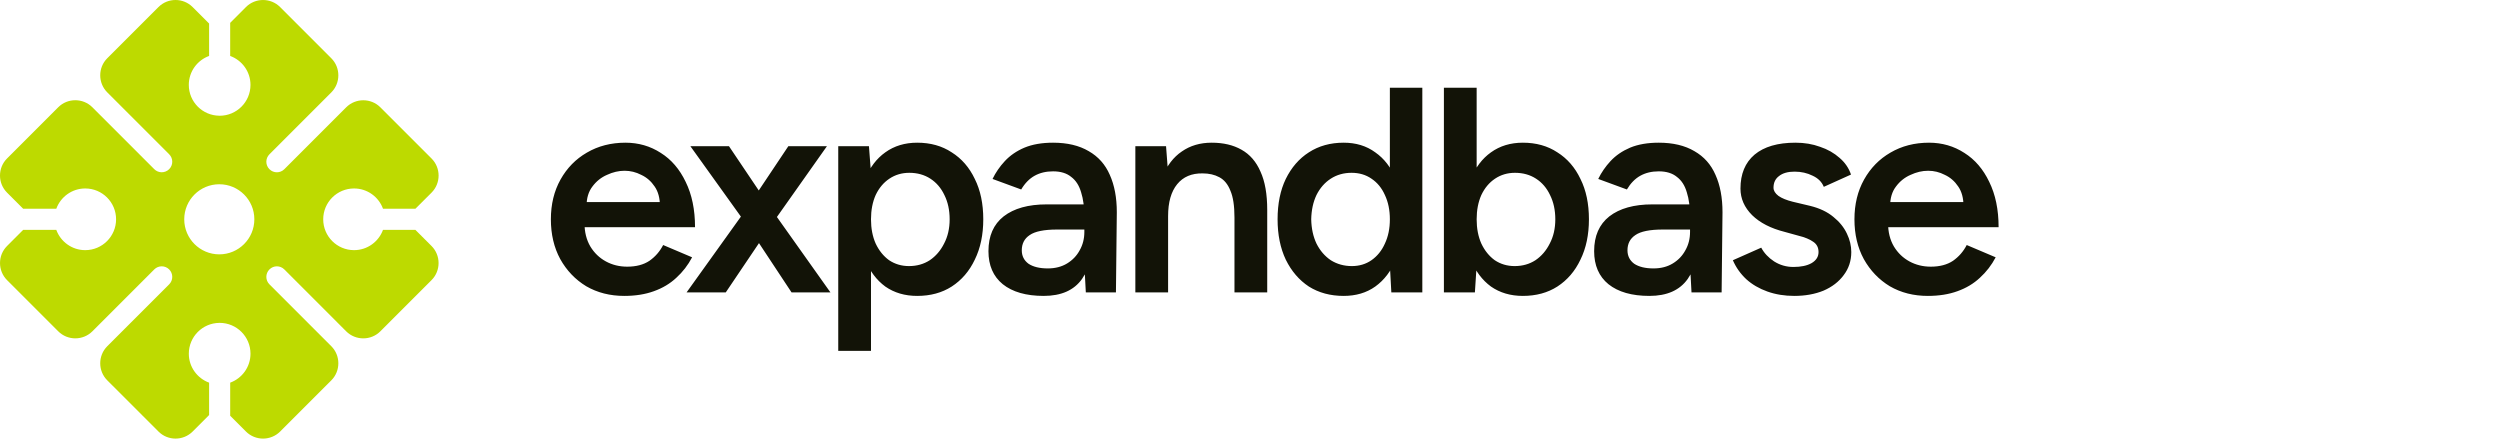 <svg width="171" height="30" viewBox="0 0 171 30" fill="none" xmlns="http://www.w3.org/2000/svg">
<g clip-path="url(#clip0_7005_191)">
<path d="M28.414 15.721H26.198C25.902 16.53 25.128 17.11 24.218 17.11C23.052 17.11 22.108 16.165 22.108 15C22.108 13.835 23.053 12.891 24.218 12.891C25.129 12.891 25.904 13.47 26.198 14.279H28.413L29.518 13.176C30.161 12.533 30.161 11.484 29.518 10.842L26.016 7.34C25.375 6.698 24.323 6.698 23.681 7.34L19.448 11.573C19.167 11.855 18.71 11.855 18.429 11.573C18.147 11.292 18.147 10.835 18.429 10.554L22.662 6.32C23.303 5.677 23.303 4.628 22.662 3.986L19.159 0.482C18.516 -0.16 17.466 -0.16 16.824 0.482L15.744 1.564V3.827C16.554 4.122 17.133 4.896 17.133 5.807C17.133 6.973 16.188 7.917 15.023 7.917C15.015 7.917 15.007 7.915 15 7.915C13.846 7.903 12.914 6.964 12.914 5.807C12.914 4.895 13.493 4.121 14.303 3.827V1.61L13.174 0.482C12.532 -0.16 11.482 -0.161 10.84 0.482L7.337 3.984C6.695 4.626 6.695 5.676 7.337 6.318L11.571 10.552C11.853 10.833 11.853 11.29 11.571 11.571C11.29 11.854 10.833 11.854 10.552 11.571L6.318 7.337C5.676 6.695 4.624 6.695 3.983 7.337L0.481 10.84C-0.161 11.483 -0.16 12.533 0.481 13.174L1.586 14.279H3.85C4.145 13.47 4.92 12.891 5.83 12.891C6.996 12.891 7.94 13.835 7.94 15C7.94 16.165 6.995 17.11 5.83 17.11C4.919 17.11 4.144 16.53 3.85 15.721H1.586L0.482 16.826C-0.159 17.468 -0.16 18.517 0.482 19.16L3.984 22.662C4.625 23.304 5.677 23.304 6.319 22.662L10.552 18.428C10.833 18.146 11.29 18.146 11.571 18.428C11.853 18.71 11.853 19.167 11.571 19.448L7.338 23.681C6.695 24.324 6.695 25.374 7.338 26.016L10.841 29.518C11.483 30.161 12.533 30.16 13.175 29.518L14.303 28.389V26.174C13.494 25.878 12.915 25.104 12.915 24.193C12.915 23.036 13.847 22.098 15.001 22.085C15.009 22.085 15.017 22.084 15.024 22.084C16.19 22.084 17.134 23.029 17.134 24.193C17.134 25.105 16.555 25.879 15.745 26.174V28.438L16.825 29.518C17.467 30.16 18.517 30.16 19.16 29.518L22.662 26.016C23.303 25.374 23.303 24.324 22.662 23.681L18.429 19.448C18.147 19.167 18.147 18.71 18.429 18.429C18.71 18.146 19.167 18.146 19.448 18.429L23.68 22.663C24.323 23.305 25.374 23.305 26.015 22.663L29.517 19.16C30.159 18.518 30.159 17.468 29.517 16.826L28.413 15.723L28.414 15.721ZM15 17.398C13.677 17.398 12.602 16.325 12.602 15C12.602 13.675 13.675 12.603 15 12.603C16.325 12.603 17.397 13.675 17.397 15C17.397 16.325 16.325 17.398 15 17.398Z" fill="#BDDA00"/>
</g>
<path d="M42.7 20.24C41.727 20.24 40.86 20.02 40.1 19.58C39.353 19.127 38.76 18.507 38.32 17.72C37.893 16.933 37.68 16.027 37.68 15C37.68 13.973 37.9 13.067 38.34 12.28C38.78 11.493 39.38 10.88 40.14 10.44C40.913 9.987 41.793 9.76 42.78 9.76C43.673 9.76 44.48 9.993 45.2 10.46C45.92 10.913 46.487 11.573 46.9 12.44C47.327 13.307 47.54 14.34 47.54 15.54H39.68L39.98 15.26C39.98 15.873 40.113 16.407 40.38 16.86C40.647 17.3 41 17.64 41.44 17.88C41.88 18.12 42.367 18.24 42.9 18.24C43.513 18.24 44.02 18.107 44.42 17.84C44.82 17.56 45.133 17.2 45.36 16.76L47.34 17.6C47.06 18.133 46.7 18.6 46.26 19C45.833 19.4 45.32 19.707 44.72 19.92C44.133 20.133 43.46 20.24 42.7 20.24ZM40.12 14.1L39.8 13.82H45.44L45.14 14.1C45.14 13.553 45.02 13.107 44.78 12.76C44.54 12.4 44.233 12.133 43.86 11.96C43.5 11.773 43.12 11.68 42.72 11.68C42.32 11.68 41.92 11.773 41.52 11.96C41.12 12.133 40.787 12.4 40.52 12.76C40.253 13.107 40.12 13.553 40.12 14.1ZM46.962 20L51.062 14.28L53.922 10H56.562L52.662 15.52L49.642 20H46.962ZM54.142 20L51.182 15.52L47.222 10H49.862L52.742 14.28L56.802 20H54.142ZM57.336 24V10H59.436L59.576 11.84V24H57.336ZM62.736 20.24C61.896 20.24 61.169 20.027 60.556 19.6C59.956 19.16 59.496 18.547 59.176 17.76C58.856 16.973 58.696 16.053 58.696 15C58.696 13.933 58.856 13.013 59.176 12.24C59.496 11.453 59.956 10.847 60.556 10.42C61.169 9.98 61.896 9.76 62.736 9.76C63.643 9.76 64.429 9.98 65.096 10.42C65.776 10.847 66.303 11.453 66.676 12.24C67.063 13.013 67.256 13.933 67.256 15C67.256 16.053 67.063 16.973 66.676 17.76C66.303 18.547 65.776 19.16 65.096 19.6C64.429 20.027 63.643 20.24 62.736 20.24ZM62.176 18.2C62.709 18.2 63.183 18.067 63.596 17.8C64.009 17.52 64.336 17.14 64.576 16.66C64.829 16.18 64.956 15.627 64.956 15C64.956 14.373 64.836 13.82 64.596 13.34C64.369 12.86 64.049 12.487 63.636 12.22C63.223 11.953 62.743 11.82 62.196 11.82C61.689 11.82 61.236 11.953 60.836 12.22C60.436 12.487 60.123 12.86 59.896 13.34C59.683 13.82 59.576 14.373 59.576 15C59.576 15.627 59.683 16.18 59.896 16.66C60.123 17.14 60.429 17.52 60.816 17.8C61.216 18.067 61.669 18.2 62.176 18.2ZM74.27 20L74.17 18.12V14.86C74.17 14.18 74.096 13.613 73.95 13.16C73.816 12.693 73.59 12.34 73.27 12.1C72.963 11.847 72.55 11.72 72.03 11.72C71.55 11.72 71.13 11.82 70.77 12.02C70.41 12.22 70.103 12.533 69.85 12.96L67.89 12.24C68.103 11.8 68.383 11.393 68.73 11.02C69.09 10.633 69.536 10.327 70.07 10.1C70.616 9.873 71.27 9.76 72.03 9.76C73.003 9.76 73.816 9.953 74.47 10.34C75.123 10.713 75.603 11.253 75.91 11.96C76.23 12.667 76.39 13.52 76.39 14.52L76.33 20H74.27ZM71.39 20.24C70.19 20.24 69.256 19.973 68.59 19.44C67.936 18.907 67.61 18.153 67.61 17.18C67.61 16.14 67.956 15.347 68.65 14.8C69.356 14.253 70.336 13.98 71.59 13.98H74.27V15.7H72.31C71.416 15.7 70.79 15.827 70.43 16.08C70.07 16.32 69.89 16.667 69.89 17.12C69.89 17.507 70.043 17.813 70.35 18.04C70.67 18.253 71.11 18.36 71.67 18.36C72.176 18.36 72.616 18.247 72.99 18.02C73.363 17.793 73.65 17.493 73.85 17.12C74.063 16.747 74.17 16.327 74.17 15.86H74.83C74.83 17.22 74.556 18.293 74.01 19.08C73.463 19.853 72.59 20.24 71.39 20.24ZM77.658 20V10H79.758L79.898 11.84V20H77.658ZM84.438 20V14.88H86.678V20H84.438ZM84.438 14.88C84.438 14.08 84.345 13.467 84.158 13.04C83.985 12.6 83.731 12.293 83.398 12.12C83.078 11.947 82.698 11.86 82.258 11.86C81.511 11.847 80.931 12.093 80.518 12.6C80.105 13.107 79.898 13.833 79.898 14.78H79.058C79.058 13.727 79.211 12.827 79.518 12.08C79.825 11.32 80.265 10.747 80.838 10.36C81.411 9.96 82.091 9.76 82.878 9.76C83.678 9.76 84.358 9.92 84.918 10.24C85.491 10.56 85.925 11.06 86.218 11.74C86.525 12.407 86.678 13.28 86.678 14.36V14.88H84.438ZM95.167 20L95.067 18.14V6H97.287V20H95.167ZM91.907 20.24C91 20.24 90.207 20.027 89.527 19.6C88.86 19.16 88.334 18.547 87.947 17.76C87.574 16.973 87.387 16.053 87.387 15C87.387 13.933 87.574 13.013 87.947 12.24C88.334 11.453 88.86 10.847 89.527 10.42C90.207 9.98 91 9.76 91.907 9.76C92.747 9.76 93.467 9.98 94.067 10.42C94.68 10.847 95.147 11.453 95.467 12.24C95.787 13.013 95.947 13.933 95.947 15C95.947 16.053 95.787 16.973 95.467 17.76C95.147 18.547 94.68 19.16 94.067 19.6C93.467 20.027 92.747 20.24 91.907 20.24ZM92.467 18.2C92.974 18.2 93.42 18.067 93.807 17.8C94.207 17.52 94.514 17.14 94.727 16.66C94.954 16.18 95.067 15.627 95.067 15C95.067 14.373 94.954 13.82 94.727 13.34C94.514 12.86 94.207 12.487 93.807 12.22C93.42 11.953 92.967 11.82 92.447 11.82C91.914 11.82 91.44 11.953 91.027 12.22C90.614 12.487 90.287 12.86 90.047 13.34C89.82 13.82 89.7 14.373 89.687 15C89.7 15.627 89.82 16.18 90.047 16.66C90.287 17.14 90.614 17.52 91.027 17.8C91.454 18.067 91.934 18.2 92.467 18.2ZM98.763 20V6H101.003V18.14L100.883 20H98.763ZM104.163 20.24C103.323 20.24 102.597 20.027 101.983 19.6C101.383 19.16 100.923 18.547 100.603 17.76C100.283 16.973 100.123 16.053 100.123 15C100.123 13.933 100.283 13.013 100.603 12.24C100.923 11.453 101.383 10.847 101.983 10.42C102.597 9.98 103.323 9.76 104.163 9.76C105.07 9.76 105.857 9.98 106.523 10.42C107.203 10.847 107.73 11.453 108.103 12.24C108.49 13.013 108.683 13.933 108.683 15C108.683 16.053 108.49 16.973 108.103 17.76C107.73 18.547 107.203 19.16 106.523 19.6C105.857 20.027 105.07 20.24 104.163 20.24ZM103.603 18.2C104.137 18.2 104.61 18.067 105.023 17.8C105.437 17.52 105.763 17.14 106.003 16.66C106.257 16.18 106.383 15.627 106.383 15C106.383 14.373 106.263 13.82 106.023 13.34C105.797 12.86 105.477 12.487 105.063 12.22C104.65 11.953 104.17 11.82 103.623 11.82C103.117 11.82 102.663 11.953 102.263 12.22C101.863 12.487 101.55 12.86 101.323 13.34C101.11 13.82 101.003 14.373 101.003 15C101.003 15.627 101.11 16.18 101.323 16.66C101.55 17.14 101.857 17.52 102.243 17.8C102.643 18.067 103.097 18.2 103.603 18.2ZM115.699 20L115.599 18.12V14.86C115.599 14.18 115.526 13.613 115.379 13.16C115.246 12.693 115.019 12.34 114.699 12.1C114.393 11.847 113.979 11.72 113.459 11.72C112.979 11.72 112.559 11.82 112.199 12.02C111.839 12.22 111.533 12.533 111.279 12.96L109.319 12.24C109.533 11.8 109.813 11.393 110.159 11.02C110.519 10.633 110.966 10.327 111.499 10.1C112.046 9.873 112.699 9.76 113.459 9.76C114.433 9.76 115.246 9.953 115.899 10.34C116.553 10.713 117.033 11.253 117.339 11.96C117.659 12.667 117.819 13.52 117.819 14.52L117.759 20H115.699ZM112.819 20.24C111.619 20.24 110.686 19.973 110.019 19.44C109.366 18.907 109.039 18.153 109.039 17.18C109.039 16.14 109.386 15.347 110.079 14.8C110.786 14.253 111.766 13.98 113.019 13.98H115.699V15.7H113.739C112.846 15.7 112.219 15.827 111.859 16.08C111.499 16.32 111.319 16.667 111.319 17.12C111.319 17.507 111.473 17.813 111.779 18.04C112.099 18.253 112.539 18.36 113.099 18.36C113.606 18.36 114.046 18.247 114.419 18.02C114.793 17.793 115.079 17.493 115.279 17.12C115.493 16.747 115.599 16.327 115.599 15.86H116.259C116.259 17.22 115.986 18.293 115.439 19.08C114.893 19.853 114.019 20.24 112.819 20.24ZM122.728 20.24C122.061 20.24 121.448 20.14 120.888 19.94C120.328 19.74 119.848 19.46 119.448 19.1C119.048 18.727 118.741 18.293 118.528 17.8L120.468 16.94C120.668 17.313 120.961 17.627 121.348 17.88C121.748 18.133 122.188 18.26 122.668 18.26C123.188 18.26 123.601 18.173 123.908 18C124.228 17.813 124.388 17.56 124.388 17.24C124.388 16.933 124.268 16.7 124.028 16.54C123.788 16.367 123.448 16.227 123.008 16.12L122.068 15.86C121.121 15.62 120.381 15.24 119.848 14.72C119.314 14.187 119.048 13.58 119.048 12.9C119.048 11.9 119.368 11.127 120.008 10.58C120.661 10.033 121.594 9.76 122.808 9.76C123.421 9.76 123.981 9.853 124.488 10.04C125.008 10.213 125.454 10.467 125.828 10.8C126.201 11.12 126.461 11.5 126.608 11.94L124.748 12.78C124.614 12.447 124.361 12.193 123.988 12.02C123.614 11.833 123.201 11.74 122.748 11.74C122.294 11.74 121.941 11.84 121.688 12.04C121.434 12.227 121.308 12.493 121.308 12.84C121.308 13.04 121.421 13.227 121.648 13.4C121.874 13.56 122.201 13.693 122.628 13.8L123.808 14.08C124.461 14.24 124.994 14.493 125.408 14.84C125.821 15.173 126.128 15.553 126.328 15.98C126.528 16.393 126.628 16.813 126.628 17.24C126.628 17.84 126.454 18.367 126.108 18.82C125.774 19.273 125.314 19.627 124.728 19.88C124.141 20.12 123.474 20.24 122.728 20.24ZM131.864 20.24C130.891 20.24 130.024 20.02 129.264 19.58C128.517 19.127 127.924 18.507 127.484 17.72C127.057 16.933 126.844 16.027 126.844 15C126.844 13.973 127.064 13.067 127.504 12.28C127.944 11.493 128.544 10.88 129.304 10.44C130.077 9.987 130.957 9.76 131.944 9.76C132.837 9.76 133.644 9.993 134.364 10.46C135.084 10.913 135.651 11.573 136.064 12.44C136.491 13.307 136.704 14.34 136.704 15.54H128.844L129.144 15.26C129.144 15.873 129.277 16.407 129.544 16.86C129.811 17.3 130.164 17.64 130.604 17.88C131.044 18.12 131.531 18.24 132.064 18.24C132.677 18.24 133.184 18.107 133.584 17.84C133.984 17.56 134.297 17.2 134.524 16.76L136.504 17.6C136.224 18.133 135.864 18.6 135.424 19C134.997 19.4 134.484 19.707 133.884 19.92C133.297 20.133 132.624 20.24 131.864 20.24ZM129.284 14.1L128.964 13.82H134.604L134.304 14.1C134.304 13.553 134.184 13.107 133.944 12.76C133.704 12.4 133.397 12.133 133.024 11.96C132.664 11.773 132.284 11.68 131.884 11.68C131.484 11.68 131.084 11.773 130.684 11.96C130.284 12.133 129.951 12.4 129.684 12.76C129.417 13.107 129.284 13.553 129.284 14.1Z" fill="#121307"/>
<defs>
<clipPath id="clip0_7005_191">
<rect width="30" height="30" fill="white"/>
</clipPath>
</defs>
</svg>
